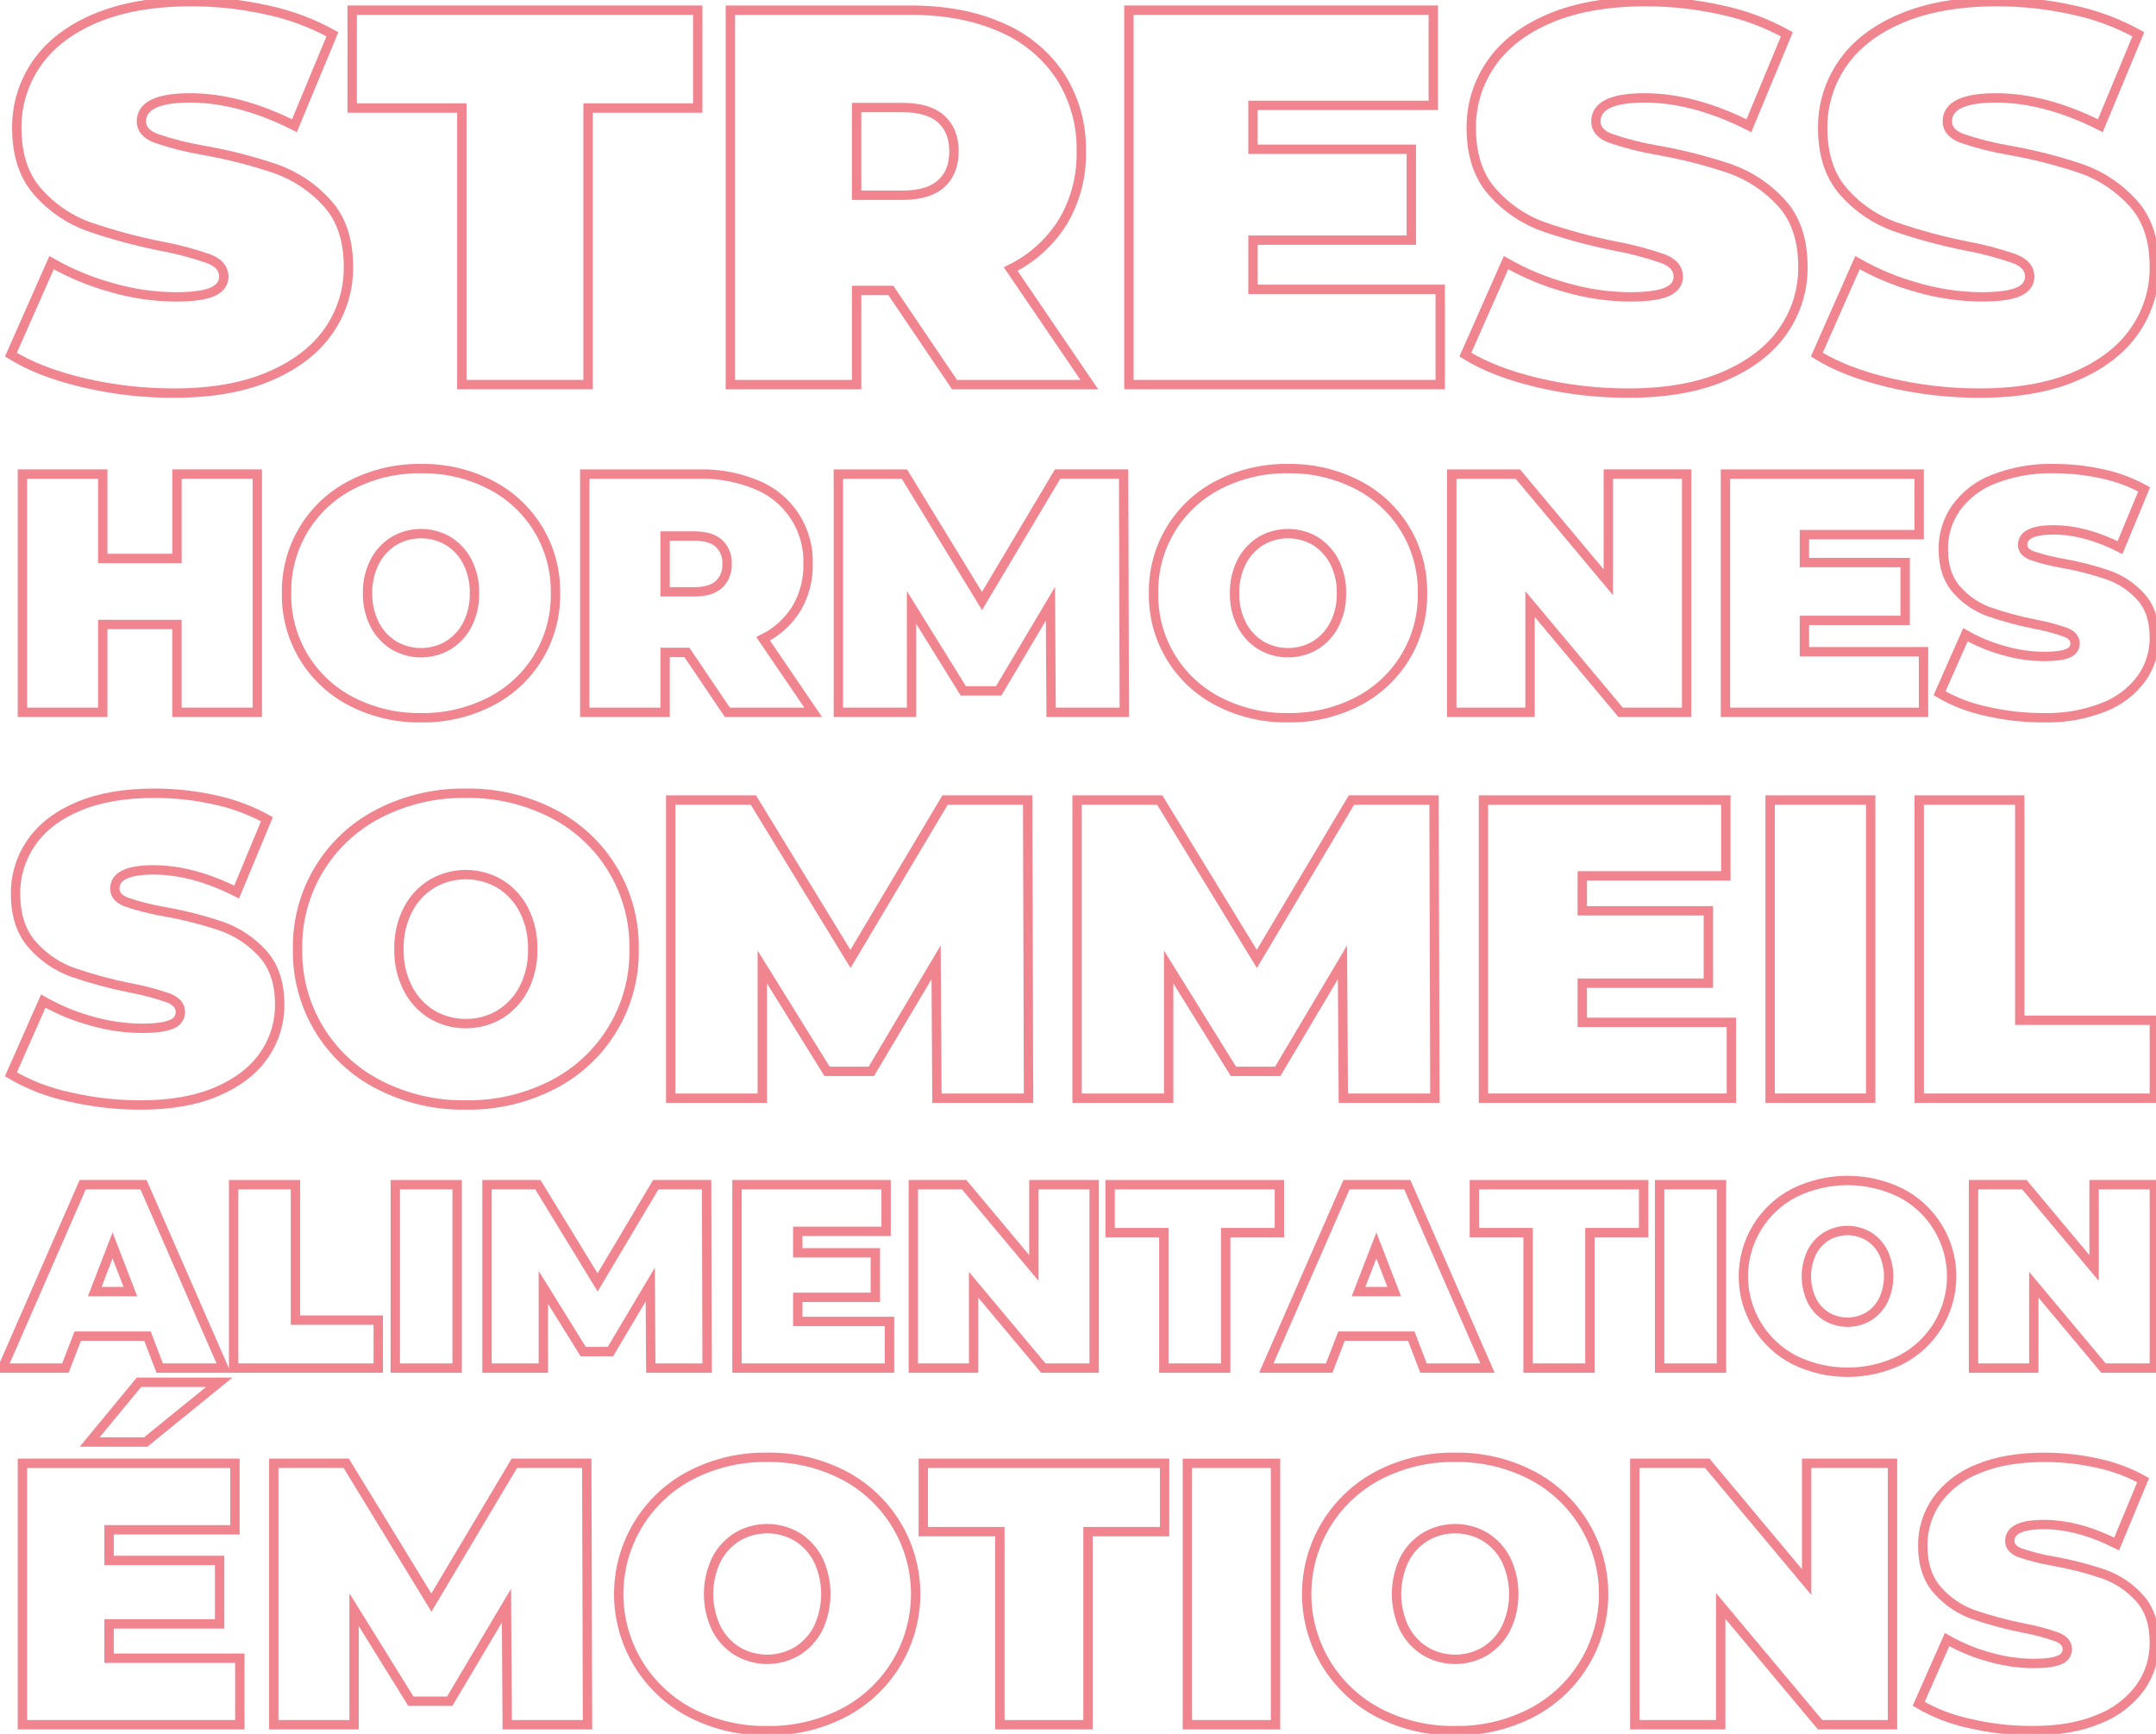 <svg width="460" height="370" viewBox="0 0 460 370" fill="none" xmlns="http://www.w3.org/2000/svg">
<path d="M17.793 81.666C11.513 80.179 6.357 78.183 2.326 75.675L11.001 56.047C15.023 58.344 19.318 60.126 23.785 61.351C28.197 62.641 32.765 63.315 37.361 63.354C41.093 63.354 43.758 62.99 45.356 62.264C46.954 61.546 47.752 60.463 47.751 59.016C47.751 57.339 46.704 56.083 44.61 55.247C41.246 54.066 37.794 53.15 34.286 52.508C29.06 51.468 23.911 50.076 18.874 48.34C14.744 46.841 11.056 44.329 8.149 41.035C5.102 37.647 3.58 33.065 3.583 27.286C3.542 22.392 5.017 17.605 7.804 13.583C10.617 9.479 14.821 6.245 20.416 3.883C26.007 1.53 32.798 0.352 40.79 0.347C46.221 0.343 51.636 0.937 56.938 2.118C61.83 3.147 66.542 4.897 70.92 7.312L62.818 26.824C54.977 22.873 47.556 20.895 40.557 20.889C33.634 20.889 30.172 22.565 30.172 25.916C30.172 27.514 31.2 28.711 33.256 29.508C36.568 30.635 39.964 31.494 43.413 32.075C48.643 32.995 53.795 34.312 58.825 36.014C63 37.492 66.744 39.981 69.722 43.259C72.803 46.604 74.344 51.169 74.344 56.952C74.391 61.829 72.916 66.6 70.123 70.599C67.304 74.671 63.098 77.904 57.506 80.297C51.914 82.69 45.124 83.887 37.137 83.888C30.625 83.9 24.133 83.155 17.793 81.666Z" stroke="#F08590" stroke-width="2"/>
<path d="M98.538 23.056H75.14V2.17H148.87V23.056H125.472V82.063H98.538V23.056Z" stroke="#F08590" stroke-width="2"/>
<path d="M190.07 61.981H182.767V82.066H155.831V2.173H194.296C201.67 2.173 208.098 3.391 213.579 5.826C218.744 8 223.152 11.652 226.247 16.323C229.275 21.094 230.824 26.654 230.701 32.304C230.822 37.551 229.478 42.728 226.821 47.254C224.119 51.622 220.244 55.143 215.639 57.416L232.411 82.067H203.651L190.07 61.981ZM200.799 25.399C198.972 23.763 196.233 22.946 192.58 22.948H182.767V41.661H192.581C196.234 41.661 198.974 40.843 200.8 39.206C202.627 37.569 203.54 35.267 203.54 32.301C203.539 29.335 202.626 27.034 200.799 25.399Z" stroke="#F08590" stroke-width="2"/>
<path d="M307.282 61.746V82.065H240.861V2.17H305.804V22.484H267.336V31.849H301.118V51.244H267.336V61.746H307.282Z" stroke="#F08590" stroke-width="2"/>
<path d="M328.117 81.666C321.836 80.179 316.68 78.183 312.649 75.675L321.324 56.047C325.346 58.344 329.641 60.126 334.108 61.351C338.52 62.641 343.088 63.315 347.684 63.354C351.416 63.354 354.081 62.99 355.679 62.264C357.277 61.546 358.075 60.463 358.074 59.016C358.074 57.339 357.027 56.083 354.933 55.247C351.569 54.066 348.117 53.15 344.609 52.508C339.383 51.468 334.234 50.076 329.197 48.34C325.067 46.841 321.379 44.33 318.472 41.035C315.425 37.648 313.903 33.065 313.906 27.287C313.866 22.393 315.34 17.607 318.127 13.585C320.941 9.48 325.145 6.248 330.739 3.887C336.33 1.532 343.122 0.352 351.114 0.347C356.545 0.343 361.961 0.937 367.262 2.118C372.154 3.147 376.866 4.898 381.244 7.313L373.142 26.824C365.301 22.873 357.88 20.895 350.881 20.889C343.957 20.889 340.496 22.565 340.496 25.916C340.496 27.514 341.524 28.711 343.58 29.508C346.891 30.635 350.288 31.494 353.737 32.075C358.967 32.995 364.119 34.312 369.149 36.014C373.324 37.492 377.068 39.981 380.046 43.259C383.127 46.604 384.667 51.169 384.667 56.952C384.715 61.829 383.239 66.6 380.447 70.599C377.628 74.671 373.422 77.904 367.83 80.297C362.237 82.69 355.448 83.887 347.461 83.889C340.948 83.901 334.457 83.155 328.117 81.666Z" stroke="#F08590" stroke-width="2"/>
<path d="M403.099 81.666C396.819 80.179 391.663 78.183 387.631 75.675L396.306 56.046C400.328 58.343 404.623 60.125 409.091 61.349C413.502 62.639 418.071 63.313 422.667 63.352C426.399 63.352 429.064 62.989 430.661 62.262C432.259 61.544 433.058 60.462 433.056 59.015C433.056 57.337 432.009 56.081 429.916 55.246C426.551 54.064 423.099 53.148 419.591 52.506C414.366 51.467 409.217 50.075 404.18 48.339C400.049 46.84 396.362 44.328 393.454 41.034C390.407 37.647 388.885 33.064 388.889 27.285C388.848 22.392 390.322 17.605 393.11 13.583C395.923 9.479 400.127 6.245 405.722 3.883C411.313 1.53 418.104 0.352 426.096 0.347C431.528 0.343 436.943 0.937 442.245 2.118C447.137 3.147 451.849 4.898 456.226 7.313L448.124 26.824C440.283 22.873 432.863 20.895 425.863 20.889C418.94 20.889 415.478 22.565 415.478 25.916C415.478 27.514 416.506 28.711 418.563 29.508C421.874 30.635 425.27 31.494 428.719 32.075C433.949 32.995 439.101 34.312 444.131 36.014C448.306 37.492 452.05 39.981 455.028 43.259C458.109 46.604 459.65 51.169 459.65 56.952C459.697 61.829 458.222 66.6 455.429 70.599C452.61 74.671 448.405 77.904 442.812 80.297C437.22 82.69 430.43 83.887 422.443 83.889C415.931 83.901 409.439 83.155 403.099 81.666Z" stroke="#F08590" stroke-width="2"/>
<path d="M54.896 101.161V151.999H37.755V133.262H21.924V152.001H4.784V101.163H21.924V119.173H37.758V101.161H54.896Z" stroke="#F08590" stroke-width="2"/>
<path d="M75.085 149.747C70.819 147.585 67.248 144.265 64.782 140.167C62.316 136.07 61.054 131.36 61.141 126.578C61.055 121.797 62.318 117.088 64.784 112.99C67.25 108.893 70.82 105.572 75.085 103.409C79.649 101.087 84.711 99.917 89.831 99.999C94.949 99.917 100.01 101.087 104.572 103.409C108.837 105.572 112.407 108.893 114.873 112.99C117.339 117.088 118.602 121.797 118.516 126.578C118.603 131.36 117.341 136.07 114.875 140.167C112.409 144.265 108.838 147.585 104.572 149.747C100.01 152.069 94.949 153.24 89.831 153.157C84.711 153.24 79.649 152.069 75.085 149.747ZM95.603 137.728C97.352 136.655 98.772 135.122 99.708 133.297C100.763 131.218 101.287 128.91 101.232 126.579C101.286 124.248 100.763 121.94 99.708 119.861C98.771 118.036 97.351 116.504 95.603 115.43C93.85 114.408 91.858 113.87 89.829 113.87C87.799 113.87 85.807 114.408 84.054 115.43C82.308 116.504 80.889 118.037 79.954 119.861C78.898 121.94 78.373 124.248 78.426 126.579C78.373 128.91 78.898 131.218 79.954 133.297C80.888 135.122 82.306 136.655 84.054 137.728C85.807 138.75 87.799 139.288 89.829 139.288C91.858 139.288 93.85 138.75 95.603 137.728Z" stroke="#F08590" stroke-width="2"/>
<path d="M146.554 139.218H141.902V152.002H124.764V101.165H149.235C153.444 101.07 157.625 101.861 161.509 103.485C164.826 104.849 167.647 107.193 169.595 110.205C171.543 113.216 172.524 116.751 172.407 120.336C172.483 123.675 171.627 126.969 169.935 129.849C168.215 132.628 165.751 134.868 162.821 136.316L173.496 152.002H155.192L146.554 139.218ZM153.38 115.942C152.218 114.903 150.474 114.383 148.147 114.381H141.902V126.29H148.145C150.469 126.29 152.213 125.77 153.377 124.729C153.971 124.168 154.435 123.484 154.736 122.725C155.037 121.966 155.168 121.15 155.12 120.335C155.167 119.52 155.036 118.705 154.735 117.946C154.435 117.187 153.972 116.503 153.38 115.942Z" stroke="#F08590" stroke-width="2"/>
<path d="M224.264 152.001L224.119 128.832L213.077 147.425H205.525L194.488 129.633V152.001H178.87V101.163H192.963L209.518 128.253L225.642 101.161H239.734L239.879 151.999L224.264 152.001Z" stroke="#F08590" stroke-width="2"/>
<path d="M260.067 149.747C255.8 147.585 252.23 144.265 249.764 140.167C247.297 136.07 246.035 131.36 246.122 126.578C246.037 121.797 247.299 117.088 249.766 112.99C252.232 108.893 255.801 105.572 260.067 103.409C264.63 101.087 269.693 99.917 274.812 99.999C279.931 99.917 284.992 101.087 289.554 103.409C293.819 105.572 297.389 108.893 299.855 112.99C302.321 117.088 303.583 121.797 303.498 126.578C303.585 131.36 302.323 136.07 299.857 140.167C297.391 144.265 293.82 147.585 289.554 149.747C284.992 152.069 279.931 153.24 274.812 153.157C269.693 153.24 264.63 152.069 260.067 149.747ZM280.585 137.728C282.334 136.655 283.754 135.122 284.69 133.297C285.745 131.218 286.268 128.91 286.213 126.579C286.268 124.248 285.744 121.94 284.69 119.861C283.752 118.036 282.333 116.504 280.585 115.43C278.832 114.408 276.839 113.87 274.81 113.87C272.781 113.87 270.788 114.408 269.035 115.43C267.289 116.504 265.871 118.037 264.936 119.861C263.88 121.94 263.355 124.248 263.408 126.579C263.354 128.91 263.879 131.218 264.936 133.297C265.87 135.122 267.288 136.655 269.035 137.728C270.788 138.75 272.781 139.288 274.81 139.288C276.839 139.288 278.832 138.75 280.585 137.728Z" stroke="#F08590" stroke-width="2"/>
<path d="M359.859 101.161V151.999H345.767L326.447 128.904V152.001H309.746V101.163H323.838L343.158 124.258V101.161H359.859Z" stroke="#F08590" stroke-width="2"/>
<path d="M410.402 139.071V152H368.138V101.163H409.463V114.089H384.985V120.044H406.481V132.393H384.985V139.074L410.402 139.071Z" stroke="#F08590" stroke-width="2"/>
<path d="M423.664 151.747C420.2 151.01 416.876 149.724 413.819 147.936L419.34 135.445C421.899 136.905 424.632 138.038 427.475 138.817C430.283 139.637 433.191 140.065 436.117 140.089C438.491 140.089 440.187 139.859 441.205 139.4C441.642 139.256 442.024 138.98 442.297 138.609C442.57 138.239 442.721 137.792 442.728 137.331C442.728 136.265 442.062 135.468 440.729 134.932C438.587 134.179 436.389 133.596 434.155 133.189C430.832 132.529 427.557 131.643 424.353 130.538C421.724 129.585 419.376 127.986 417.528 125.888C415.585 123.735 414.616 120.819 414.621 117.138C414.594 114.024 415.533 110.979 417.309 108.421C419.327 105.628 422.115 103.483 425.331 102.247C429.461 100.644 433.869 99.879 438.297 99.997C441.756 99.995 445.203 100.374 448.579 101.126C451.69 101.781 454.688 102.895 457.472 104.429L452.321 116.85C447.331 114.334 442.608 113.075 438.153 113.072C433.75 113.072 431.548 114.137 431.546 116.268C431.546 117.283 432.2 118.046 433.508 118.555C435.615 119.271 437.776 119.818 439.97 120.19C443.298 120.773 446.577 121.61 449.777 122.696C452.435 123.635 454.818 125.218 456.714 127.304C458.671 129.438 459.651 132.344 459.654 136.021C459.683 139.124 458.744 142.158 456.966 144.701C454.933 147.48 452.15 149.621 448.943 150.874C444.819 152.502 440.409 153.28 435.977 153.161C431.832 153.169 427.699 152.694 423.664 151.747Z" stroke="#F08590" stroke-width="2"/>
<path d="M14.638 234.027C10.304 233.105 6.145 231.493 2.321 229.254L9.231 213.623C12.433 215.452 15.853 216.87 19.41 217.844C22.924 218.87 26.564 219.406 30.224 219.435C33.192 219.435 35.314 219.147 36.588 218.573C37.136 218.393 37.614 218.047 37.956 217.582C38.297 217.118 38.485 216.559 38.494 215.982C38.494 214.65 37.66 213.65 35.994 212.982C33.314 212.042 30.564 211.313 27.77 210.802C23.609 209.976 19.508 208.867 15.497 207.485C12.209 206.292 9.273 204.295 6.956 201.676C4.531 198.978 3.319 195.327 3.319 190.723C3.287 186.826 4.462 183.015 6.683 179.813C8.924 176.542 12.271 173.966 16.723 172.085C21.176 170.203 26.585 169.266 32.953 169.274C37.277 169.269 41.589 169.74 45.81 170.681C49.706 171.501 53.459 172.894 56.947 174.814L50.49 190.356C44.247 187.206 38.339 185.63 32.767 185.627C27.251 185.627 24.494 186.961 24.497 189.629C24.497 190.9 25.316 191.854 26.953 192.489C29.589 193.388 32.294 194.072 35.041 194.535C39.206 195.267 43.309 196.315 47.314 197.671C50.639 198.85 53.621 200.833 55.994 203.443C58.444 206.108 59.67 209.742 59.67 214.346C59.707 218.229 58.533 222.026 56.31 225.21C54.065 228.453 50.717 231.029 46.266 232.938C41.815 234.847 36.407 235.801 30.043 235.799C24.857 235.808 19.687 235.213 14.638 234.027Z" stroke="#F08590" stroke-width="2"/>
<path d="M80.937 231.527C75.599 228.821 71.131 224.666 68.045 219.538C64.959 214.411 63.38 208.517 63.488 202.534C63.382 196.551 64.962 190.659 68.048 185.533C71.134 180.406 75.6 176.252 80.937 173.545C86.646 170.637 92.98 169.171 99.387 169.273C105.793 169.171 112.127 170.638 117.836 173.546C123.172 176.254 127.64 180.408 130.726 185.534C133.813 190.66 135.395 196.552 135.292 202.535C135.398 208.519 133.817 214.412 130.729 219.539C127.642 224.666 123.174 228.821 117.836 231.527C112.126 234.435 105.792 235.902 99.386 235.799C92.98 235.901 86.646 234.434 80.937 231.527ZM106.612 216.488C108.8 215.145 110.578 213.227 111.751 210.943C113.072 208.341 113.727 205.451 113.657 202.534C113.725 199.618 113.071 196.731 111.751 194.13C110.577 191.847 108.799 189.93 106.612 188.585C104.419 187.307 101.925 186.633 99.386 186.633C96.847 186.633 94.354 187.307 92.16 188.585C89.973 189.928 88.197 191.846 87.026 194.13C85.706 196.731 85.052 199.619 85.12 202.535C85.05 205.453 85.705 208.342 87.026 210.945C88.196 213.229 89.972 215.147 92.16 216.489C94.354 217.768 96.847 218.441 99.386 218.441C101.925 218.441 104.419 217.768 106.612 216.489V216.488Z" stroke="#F08590" stroke-width="2"/>
<path d="M199.906 234.345L199.724 205.351L185.91 228.618H176.457L162.643 206.353V234.345H143.103V170.726H160.738L181.456 204.625L201.634 170.726H219.265L219.446 234.345H199.906Z" stroke="#F08590" stroke-width="2"/>
<path d="M286.609 234.345L286.427 205.351L272.613 228.618H263.158L249.344 206.353V234.345H229.805V170.726H247.439L268.158 204.625L288.336 170.726H305.965L306.147 234.345H286.609Z" stroke="#F08590" stroke-width="2"/>
<path d="M369.4 218.165V234.346H316.506V170.727H368.221V186.907H337.588V194.361H364.494V209.802H337.588V218.165H369.4Z" stroke="#F08590" stroke-width="2"/>
<path d="M399.125 170.725H377.674V234.344H399.125V170.725Z" stroke="#F08590" stroke-width="2"/>
<path d="M409.481 170.727H430.93V217.713H459.648V234.345H409.481V170.727Z" stroke="#F08590" stroke-width="2"/>
<path d="M31.453 285.116H16.582L13.954 291.935H0.536L17.647 252.801H30.618L47.725 291.937H34.081L31.453 285.116ZM27.817 275.611L24.017 265.772L20.215 275.612L27.817 275.611Z" stroke="#F08590" stroke-width="2"/>
<path d="M49.846 252.803H63.04V281.707H80.706V291.935H49.846V252.803Z" stroke="#F08590" stroke-width="2"/>
<path d="M97.532 252.803H84.338V291.939H97.532V252.803Z" stroke="#F08590" stroke-width="2"/>
<path d="M138.851 291.939L138.738 274.104L130.241 288.417H124.427L115.928 274.719V291.938H103.906V252.803H114.754L127.501 273.657L139.913 252.803H150.759L150.871 291.938L138.851 291.939Z" stroke="#F08590" stroke-width="2"/>
<path d="M189.783 281.985V291.937H157.243V252.801H189.055V262.756H170.214V267.34H186.763V276.842H170.214V281.985H189.783Z" stroke="#F08590" stroke-width="2"/>
<path d="M233.445 252.803V291.938H222.598L207.728 274.16V291.938H194.868V252.803H205.714L220.586 270.582V252.803H233.445Z" stroke="#F08590" stroke-width="2"/>
<path d="M248.315 263.033H236.855V252.805H272.971V263.033H261.51V291.938H248.315V263.033Z" stroke="#F08590" stroke-width="2"/>
<path d="M301.096 285.116H286.223L283.595 291.935H270.177L287.285 252.801H300.256L317.364 291.937H303.722L301.096 285.116ZM297.459 275.612L293.658 265.772L289.856 275.612H297.459Z" stroke="#F08590" stroke-width="2"/>
<path d="M326.029 263.033H314.568V252.805H350.684V263.033H339.224V291.938H326.029V263.033Z" stroke="#F08590" stroke-width="2"/>
<path d="M367.29 252.803H354.095V291.939H367.29V252.803Z" stroke="#F08590" stroke-width="2"/>
<path d="M382.832 290.204C379.556 288.516 376.809 285.959 374.891 282.813C372.973 279.667 371.958 276.054 371.958 272.369C371.958 268.684 372.973 265.071 374.891 261.925C376.809 258.779 379.556 256.222 382.832 254.534C386.365 252.805 390.247 251.906 394.181 251.906C398.115 251.906 401.997 252.805 405.53 254.534C408.806 256.222 411.553 258.779 413.471 261.925C415.389 265.071 416.404 268.684 416.404 272.369C416.404 276.054 415.389 279.667 413.471 282.813C411.553 285.959 408.806 288.516 405.53 290.204C401.997 291.933 398.115 292.831 394.181 292.831C390.247 292.831 386.365 291.933 382.832 290.204ZM398.626 280.948C399.972 280.122 401.064 278.943 401.785 277.538C402.557 275.924 402.959 274.157 402.959 272.367C402.959 270.577 402.557 268.809 401.785 267.195C401.064 265.79 399.972 264.611 398.626 263.786C397.277 262.998 395.743 262.584 394.181 262.584C392.619 262.584 391.086 262.998 389.737 263.786C388.391 264.611 387.298 265.79 386.578 267.195C385.805 268.809 385.404 270.577 385.404 272.367C385.404 274.157 385.805 275.924 386.578 277.538C387.298 278.943 388.391 280.122 389.737 280.948C391.086 281.735 392.619 282.15 394.181 282.15C395.743 282.15 397.277 281.735 398.626 280.948Z" stroke="#F08590" stroke-width="2"/>
<path d="M459.648 252.803V291.938H448.802L433.93 274.16V291.938H421.072V252.803H431.918L446.79 270.581V252.803H459.648Z" stroke="#F08590" stroke-width="2"/>
<path d="M51.165 353.856V368.042H4.784V312.26H50.13V326.442H23.271V332.979H46.855V346.522H23.271V353.855L51.165 353.856ZM29.648 294.965H46.781L31.084 307.717H19.129L29.648 294.965Z" stroke="#F08590" stroke-width="2"/>
<path d="M108.219 368.042L108.061 342.623L95.948 363.024H87.659L75.545 343.498V368.045H58.414V312.259H73.87L92.041 341.983L109.734 312.259H125.19L125.352 368.042H108.219Z" stroke="#F08590" stroke-width="2"/>
<path d="M147.51 365.571C142.84 363.166 138.923 359.521 136.189 355.037C133.454 350.552 132.008 345.401 132.008 340.149C132.008 334.896 133.454 329.745 136.189 325.261C138.923 320.777 142.84 317.132 147.51 314.727C152.515 312.177 158.069 310.891 163.686 310.981C169.303 310.891 174.857 312.177 179.862 314.727C184.532 317.132 188.448 320.777 191.183 325.261C193.918 329.745 195.364 334.896 195.364 340.149C195.364 345.401 193.918 350.552 191.183 355.037C188.448 359.521 184.532 363.166 179.862 365.571C174.855 368.117 169.302 369.402 163.686 369.312C158.07 369.402 152.516 368.117 147.51 365.571ZM170.022 352.381C171.939 351.203 173.497 349.523 174.527 347.522C175.628 345.22 176.2 342.701 176.2 340.149C176.2 337.597 175.628 335.078 174.527 332.776C173.497 330.775 171.939 329.095 170.022 327.916C168.099 326.794 165.913 326.202 163.686 326.202C161.459 326.202 159.273 326.794 157.35 327.916C155.433 329.093 153.876 330.774 152.849 332.776C151.748 335.078 151.177 337.597 151.177 340.149C151.177 342.701 151.748 345.22 152.849 347.522C153.876 349.523 155.433 351.204 157.35 352.381C159.274 353.501 161.46 354.091 163.686 354.091C165.912 354.091 168.098 353.501 170.022 352.381Z" stroke="#F08590" stroke-width="2"/>
<path d="M213.328 326.841H196.993V312.258H248.471V326.841H232.136V368.041H213.328V326.841Z" stroke="#F08590" stroke-width="2"/>
<path d="M272.143 312.261H253.335V368.044H272.143V312.261Z" stroke="#F08590" stroke-width="2"/>
<path d="M294.292 365.571C289.622 363.166 285.706 359.521 282.971 355.037C280.237 350.552 278.79 345.401 278.79 340.149C278.79 334.896 280.237 329.745 282.971 325.261C285.706 320.777 289.622 317.132 294.292 314.727C299.297 312.177 304.851 310.891 310.468 310.981C316.085 310.891 321.639 312.177 326.644 314.727C331.314 317.132 335.231 320.777 337.965 325.261C340.7 329.745 342.146 334.896 342.146 340.149C342.146 345.401 340.7 350.552 337.965 355.037C335.231 359.521 331.314 363.166 326.644 365.571C321.638 368.117 316.085 369.402 310.468 369.312C304.852 369.402 299.299 368.117 294.292 365.571ZM316.804 352.381C318.721 351.203 320.279 349.523 321.309 347.522C322.41 345.22 322.982 342.701 322.982 340.149C322.982 337.597 322.41 335.078 321.309 332.776C320.279 330.775 318.721 329.095 316.804 327.916C314.881 326.794 312.695 326.202 310.468 326.202C308.242 326.202 306.055 326.794 304.132 327.916C302.215 329.093 300.658 330.774 299.632 332.776C298.531 335.078 297.959 337.597 297.959 340.149C297.959 342.701 298.531 345.22 299.632 347.522C300.658 349.523 302.215 351.204 304.132 352.381C306.056 353.501 308.242 354.091 310.468 354.091C312.694 354.091 314.88 353.501 316.804 352.381Z" stroke="#F08590" stroke-width="2"/>
<path d="M403.786 312.259V368.042H388.33L367.128 342.699V368.042H348.799V312.259H364.263L385.457 337.6V312.259H403.786Z" stroke="#F08590" stroke-width="2"/>
<path d="M420.165 367.762C416.365 366.954 412.718 365.542 409.366 363.579L415.422 349.871C418.23 351.477 421.229 352.721 424.349 353.575C427.429 354.477 430.62 354.947 433.83 354.973C436.434 354.973 438.294 354.721 439.411 354.216C439.891 354.058 440.31 353.755 440.61 353.348C440.91 352.942 441.075 352.452 441.084 351.947C441.084 350.777 440.348 349.901 438.887 349.319C436.538 348.489 434.126 347.849 431.675 347.404C428.027 346.679 424.433 345.708 420.917 344.497C418.033 343.449 415.457 341.695 413.425 339.396C411.301 337.029 410.238 333.828 410.238 329.793C410.21 326.377 411.241 323.035 413.188 320.228C415.405 317.165 418.464 314.812 421.993 313.454C425.897 311.809 430.64 310.986 436.222 310.985C440.013 310.982 443.792 311.398 447.492 312.224C450.909 312.94 454.201 314.162 457.257 315.849L451.605 329.47C446.13 326.711 440.95 325.331 436.062 325.328C431.226 325.328 428.808 326.497 428.808 328.836C428.808 329.949 429.526 330.788 430.965 331.342C433.276 332.13 435.648 332.729 438.056 333.135C441.706 333.779 445.303 334.697 448.814 335.884C451.728 336.918 454.342 338.656 456.422 340.943C458.575 343.282 459.651 346.471 459.651 350.509C459.683 353.912 458.652 357.241 456.702 360.031C454.471 363.081 451.417 365.431 447.897 366.805C443.992 368.478 439.251 369.313 433.673 369.312C429.125 369.321 424.592 368.801 420.165 367.762Z" stroke="#F08590" stroke-width="2"/>
</svg>
